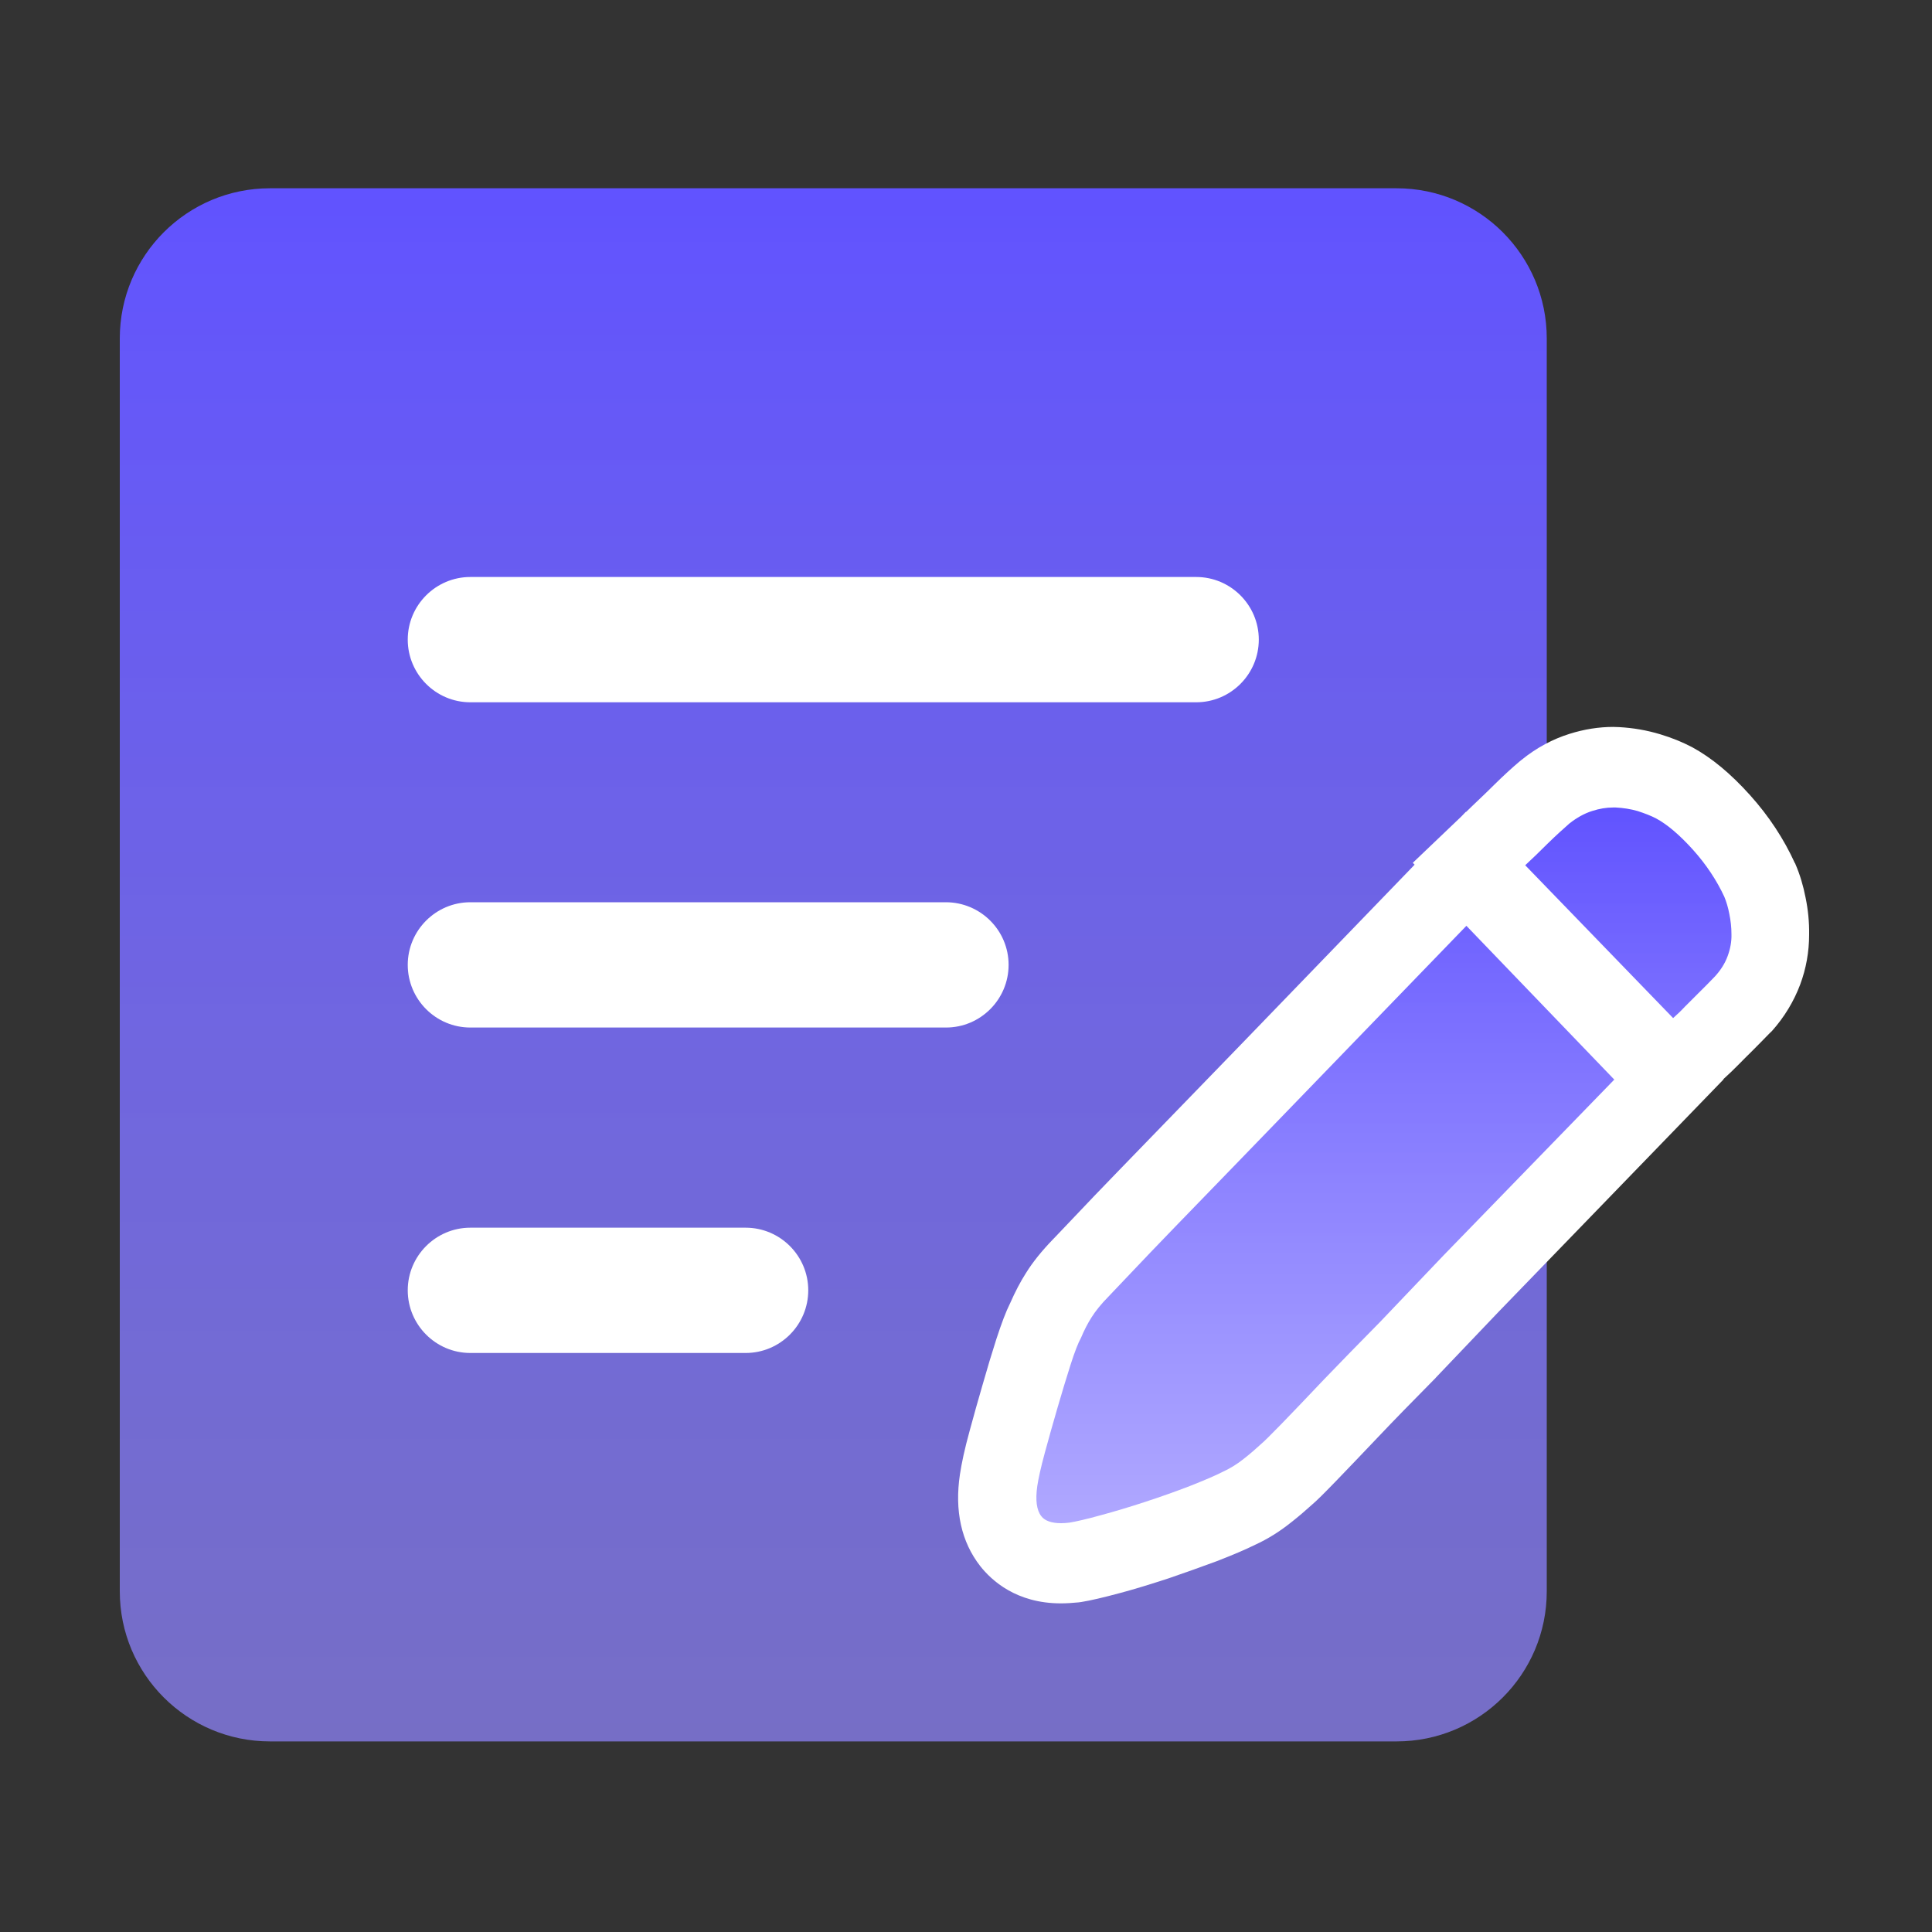 <svg width="20" height="20" viewBox="0 0 20 20" fill="none" xmlns="http://www.w3.org/2000/svg">
<rect x="0" y="0" width="20" height="20" fill="#333333" stroke="none"/>
<g id="Frame">
<g id="Group 1000004428">
<path id="Vector" d="M2.795 1.949H14.457C15.316 1.949 16.012 2.645 16.012 3.504V16.473C16.012 17.332 15.316 18.027 14.457 18.027H2.795C1.936 18.027 1.24 17.332 1.24 16.473V3.504C1.24 2.645 1.936 1.949 2.795 1.949Z" fill="url(#paint0_linear_1975_1585)"/>
<path id="Vector_2" d="M9.791 9.34H4.869C4.512 9.34 4.221 9.631 4.221 9.988C4.221 10.346 4.512 10.637 4.869 10.637H9.793C10.15 10.637 10.441 10.346 10.441 9.988C10.441 9.631 10.15 9.34 9.791 9.34ZM7.719 12.709H4.869C4.512 12.709 4.221 13 4.221 13.357C4.221 13.715 4.512 14.006 4.869 14.006H7.719C8.076 14.006 8.367 13.715 8.367 13.357C8.367 13 8.076 12.709 7.719 12.709ZM12.383 5.973H4.869C4.512 5.973 4.221 6.264 4.221 6.621C4.221 6.979 4.512 7.27 4.869 7.27H12.383C12.74 7.27 13.031 6.979 13.031 6.621C13.031 6.264 12.74 5.973 12.383 5.973Z" fill="white"/>
<path id="Vector_3" d="M18.691 9.291C18.668 9.172 18.633 9.053 18.586 8.945L18.584 8.939L18.58 8.934C18.467 8.686 18.312 8.449 18.117 8.232C17.914 8.006 17.717 7.844 17.519 7.736C17.416 7.682 17.311 7.639 17.189 7.602C17.047 7.559 16.906 7.535 16.76 7.527C16.734 7.527 16.719 7.525 16.701 7.525C16.551 7.525 16.4 7.549 16.25 7.596C16.076 7.65 15.906 7.74 15.75 7.867L15.74 7.875L15.73 7.883C15.654 7.947 15.564 8.029 15.467 8.125C15.379 8.213 15.303 8.283 15.24 8.344L15.176 8.406L15.174 8.404L15.127 8.453L14.625 8.932L14.644 8.951L14.603 8.994L12.844 10.815L12.18 11.5L11.582 12.117C11.398 12.307 11.246 12.465 11.123 12.596L10.926 12.803L10.898 12.832C10.785 12.949 10.691 13.065 10.621 13.178C10.562 13.27 10.508 13.375 10.459 13.486C10.412 13.58 10.369 13.695 10.314 13.863C10.268 14.006 10.221 14.162 10.172 14.334C10.125 14.496 10.08 14.654 10.039 14.807C9.984 15.006 9.955 15.146 9.937 15.264C9.881 15.639 9.951 15.961 10.148 16.213C10.265 16.361 10.521 16.598 10.982 16.598C11.039 16.598 11.1 16.594 11.162 16.588L11.178 16.586L11.193 16.584C11.291 16.568 11.416 16.539 11.598 16.49C11.752 16.449 11.916 16.398 12.1 16.338C12.271 16.279 12.435 16.221 12.594 16.162C12.764 16.096 12.893 16.041 12.992 15.992C13.123 15.932 13.248 15.854 13.365 15.76C13.443 15.699 13.515 15.637 13.58 15.578C13.635 15.531 13.701 15.465 13.832 15.33C13.951 15.207 14.096 15.055 14.271 14.871C14.43 14.703 14.613 14.516 14.851 14.275L14.857 14.27L14.861 14.264L15.515 13.578L17.273 11.762L17.842 11.174L17.84 11.172L17.846 11.166C17.896 11.121 17.951 11.068 18.008 11.01C18.043 10.975 18.084 10.932 18.131 10.887C18.187 10.83 18.25 10.768 18.32 10.695L18.332 10.684L18.344 10.672C18.473 10.527 18.57 10.365 18.635 10.193C18.697 10.027 18.728 9.852 18.728 9.676C18.73 9.545 18.717 9.416 18.691 9.291Z" fill="white"/>
<path id="Vector_4" d="M14.945 12.994L14.291 13.68C14.074 13.9 13.877 14.102 13.701 14.285C13.527 14.469 13.383 14.619 13.268 14.738C13.152 14.857 13.084 14.924 13.063 14.941C13.008 14.992 12.945 15.047 12.875 15.102C12.805 15.158 12.731 15.203 12.654 15.238C12.578 15.277 12.467 15.324 12.318 15.383C12.17 15.44 12.018 15.494 11.856 15.547C11.695 15.6 11.541 15.646 11.397 15.685C11.252 15.725 11.145 15.75 11.072 15.762C11.041 15.766 11.01 15.768 10.985 15.768C10.887 15.768 10.816 15.744 10.779 15.695C10.731 15.633 10.717 15.529 10.738 15.383C10.75 15.303 10.775 15.19 10.816 15.039C10.857 14.889 10.9 14.734 10.947 14.574C10.994 14.412 11.039 14.264 11.082 14.129C11.125 13.994 11.162 13.9 11.19 13.85C11.223 13.771 11.26 13.699 11.301 13.635C11.342 13.57 11.4 13.498 11.477 13.42C11.51 13.385 11.586 13.305 11.707 13.178C11.826 13.051 11.977 12.895 12.158 12.707L12.756 12.09L13.42 11.404L15.18 9.584L16.711 11.176L14.945 12.994ZM17.885 9.896C17.858 9.971 17.814 10.041 17.754 10.107C17.689 10.176 17.629 10.234 17.578 10.285L17.443 10.42C17.401 10.465 17.36 10.504 17.32 10.539L15.789 8.957C15.856 8.895 15.934 8.82 16.022 8.732C16.111 8.645 16.188 8.576 16.246 8.525C16.322 8.465 16.402 8.42 16.483 8.395C16.557 8.371 16.629 8.359 16.701 8.359H16.725C16.803 8.363 16.881 8.375 16.953 8.396C17.027 8.42 17.092 8.445 17.145 8.473C17.26 8.535 17.387 8.643 17.526 8.797C17.664 8.951 17.772 9.115 17.85 9.283C17.871 9.334 17.889 9.393 17.902 9.461C17.916 9.529 17.924 9.6 17.924 9.672C17.926 9.748 17.912 9.822 17.885 9.896Z" fill="url(#paint1_linear_1975_1585)"/>
</g>
</g>
<defs>
<linearGradient id="paint0_linear_1975_1585" x1="8.626" y1="1.949" x2="8.626" y2="18.027" gradientUnits="userSpaceOnUse">
<stop stop-color="#6153FF"/>
<stop offset="1" stop-color="#9086FF" stop-opacity="0.72"/>
</linearGradient>
<linearGradient id="paint1_linear_1975_1585" x1="14.326" y1="8.359" x2="14.326" y2="15.768" gradientUnits="userSpaceOnUse">
<stop stop-color="#6153FF"/>
<stop offset="1" stop-color="#9086FF" stop-opacity="0.72"/>
</linearGradient>
</defs>
</svg>
